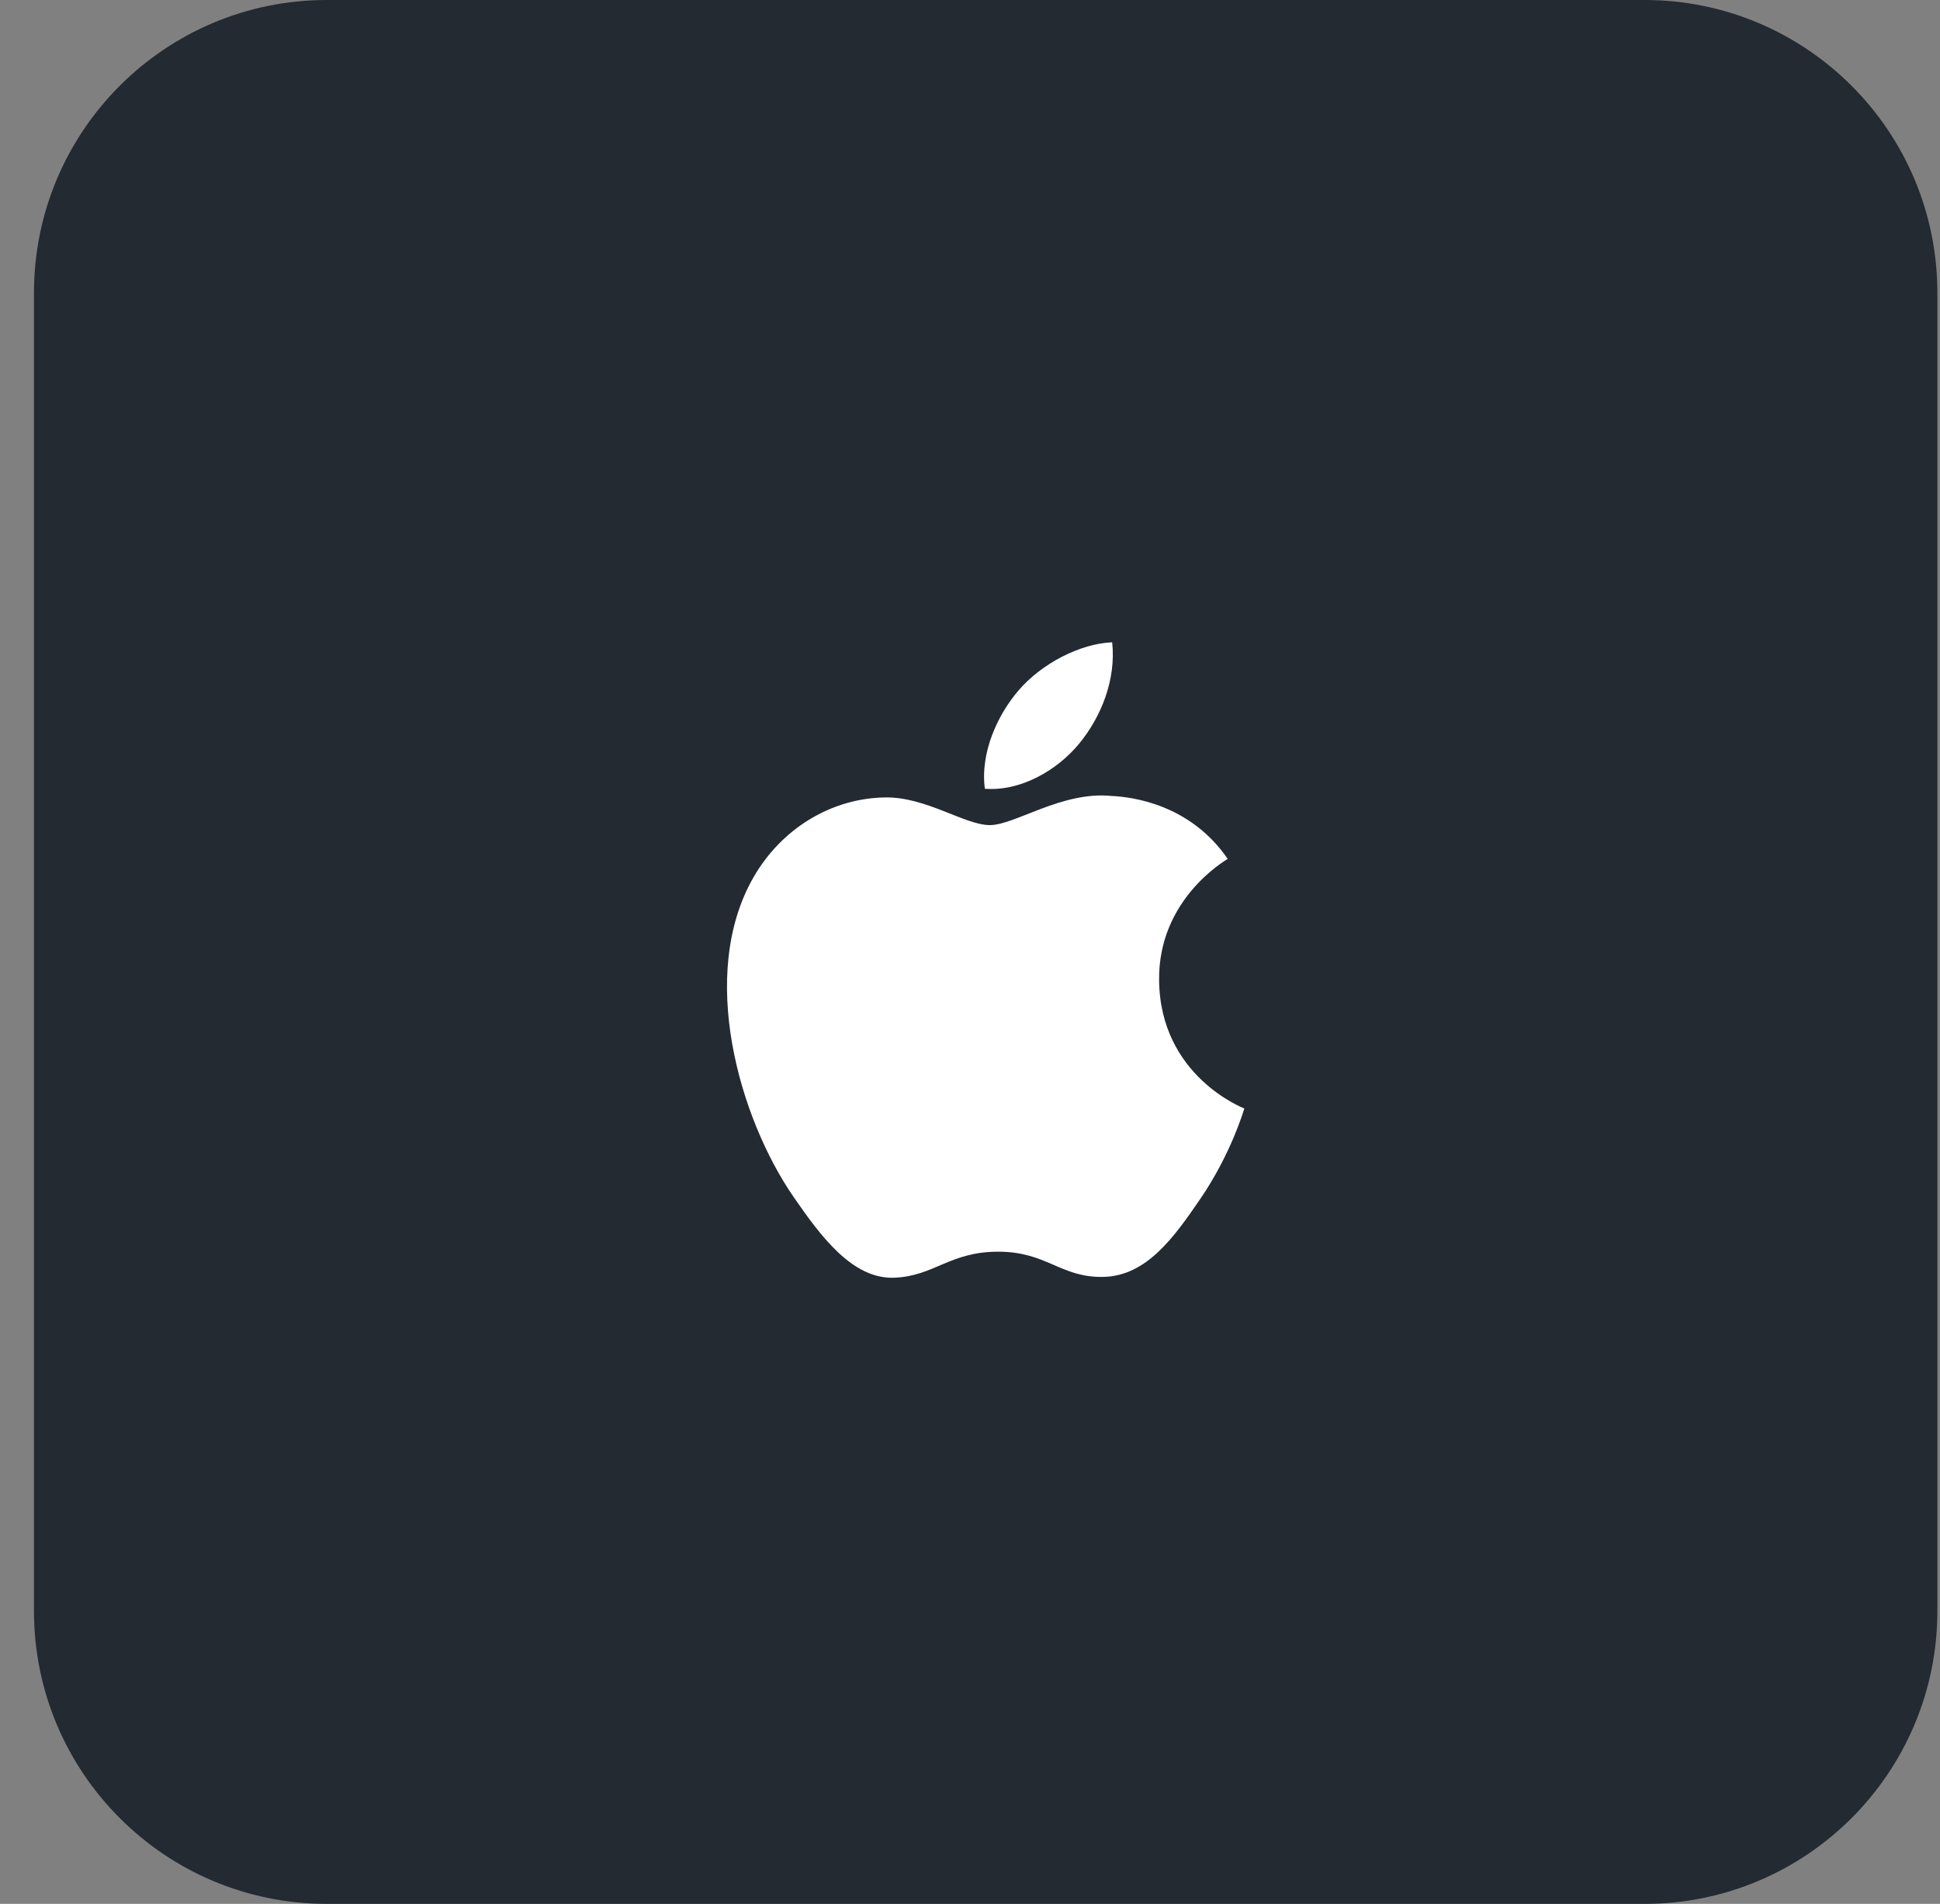 <svg width="53" height="52" viewBox="0 0 53 52" fill="none" xmlns="http://www.w3.org/2000/svg">
<rect x="0" y="0" width="53" height="52" fill="#808080" stroke="none"/>
<path d="M0.928 8C0.928 3.582 4.51 0 8.928 0H44.928C49.346 0 52.928 3.582 52.928 8V44C52.928 48.418 49.346 52 44.928 52H8.928C4.51 52 0.928 48.418 0.928 44V8Z" fill="#232A31"/>
<path d="M31.666 26.766C31.644 24.567 33.459 23.513 33.54 23.459C32.52 21.968 30.931 21.764 30.366 21.74C29.014 21.603 27.728 22.536 27.042 22.536C26.358 22.536 25.299 21.761 24.179 21.78C22.705 21.802 21.346 22.637 20.588 23.957C19.057 26.612 20.196 30.547 21.688 32.703C22.417 33.756 23.287 34.941 24.428 34.898C25.527 34.855 25.942 34.187 27.271 34.187C28.601 34.187 28.974 34.898 30.137 34.876C31.319 34.854 32.069 33.802 32.792 32.745C33.629 31.521 33.974 30.336 33.995 30.276C33.969 30.264 31.689 29.391 31.666 26.766Z" fill="white"/>
<path d="M29.48 20.314C30.085 19.58 30.495 18.559 30.384 17.543C29.511 17.578 28.454 18.123 27.827 18.857C27.265 19.508 26.774 20.545 26.906 21.543C27.88 21.618 28.873 21.047 29.48 20.314Z" fill="white"/>
</svg>
